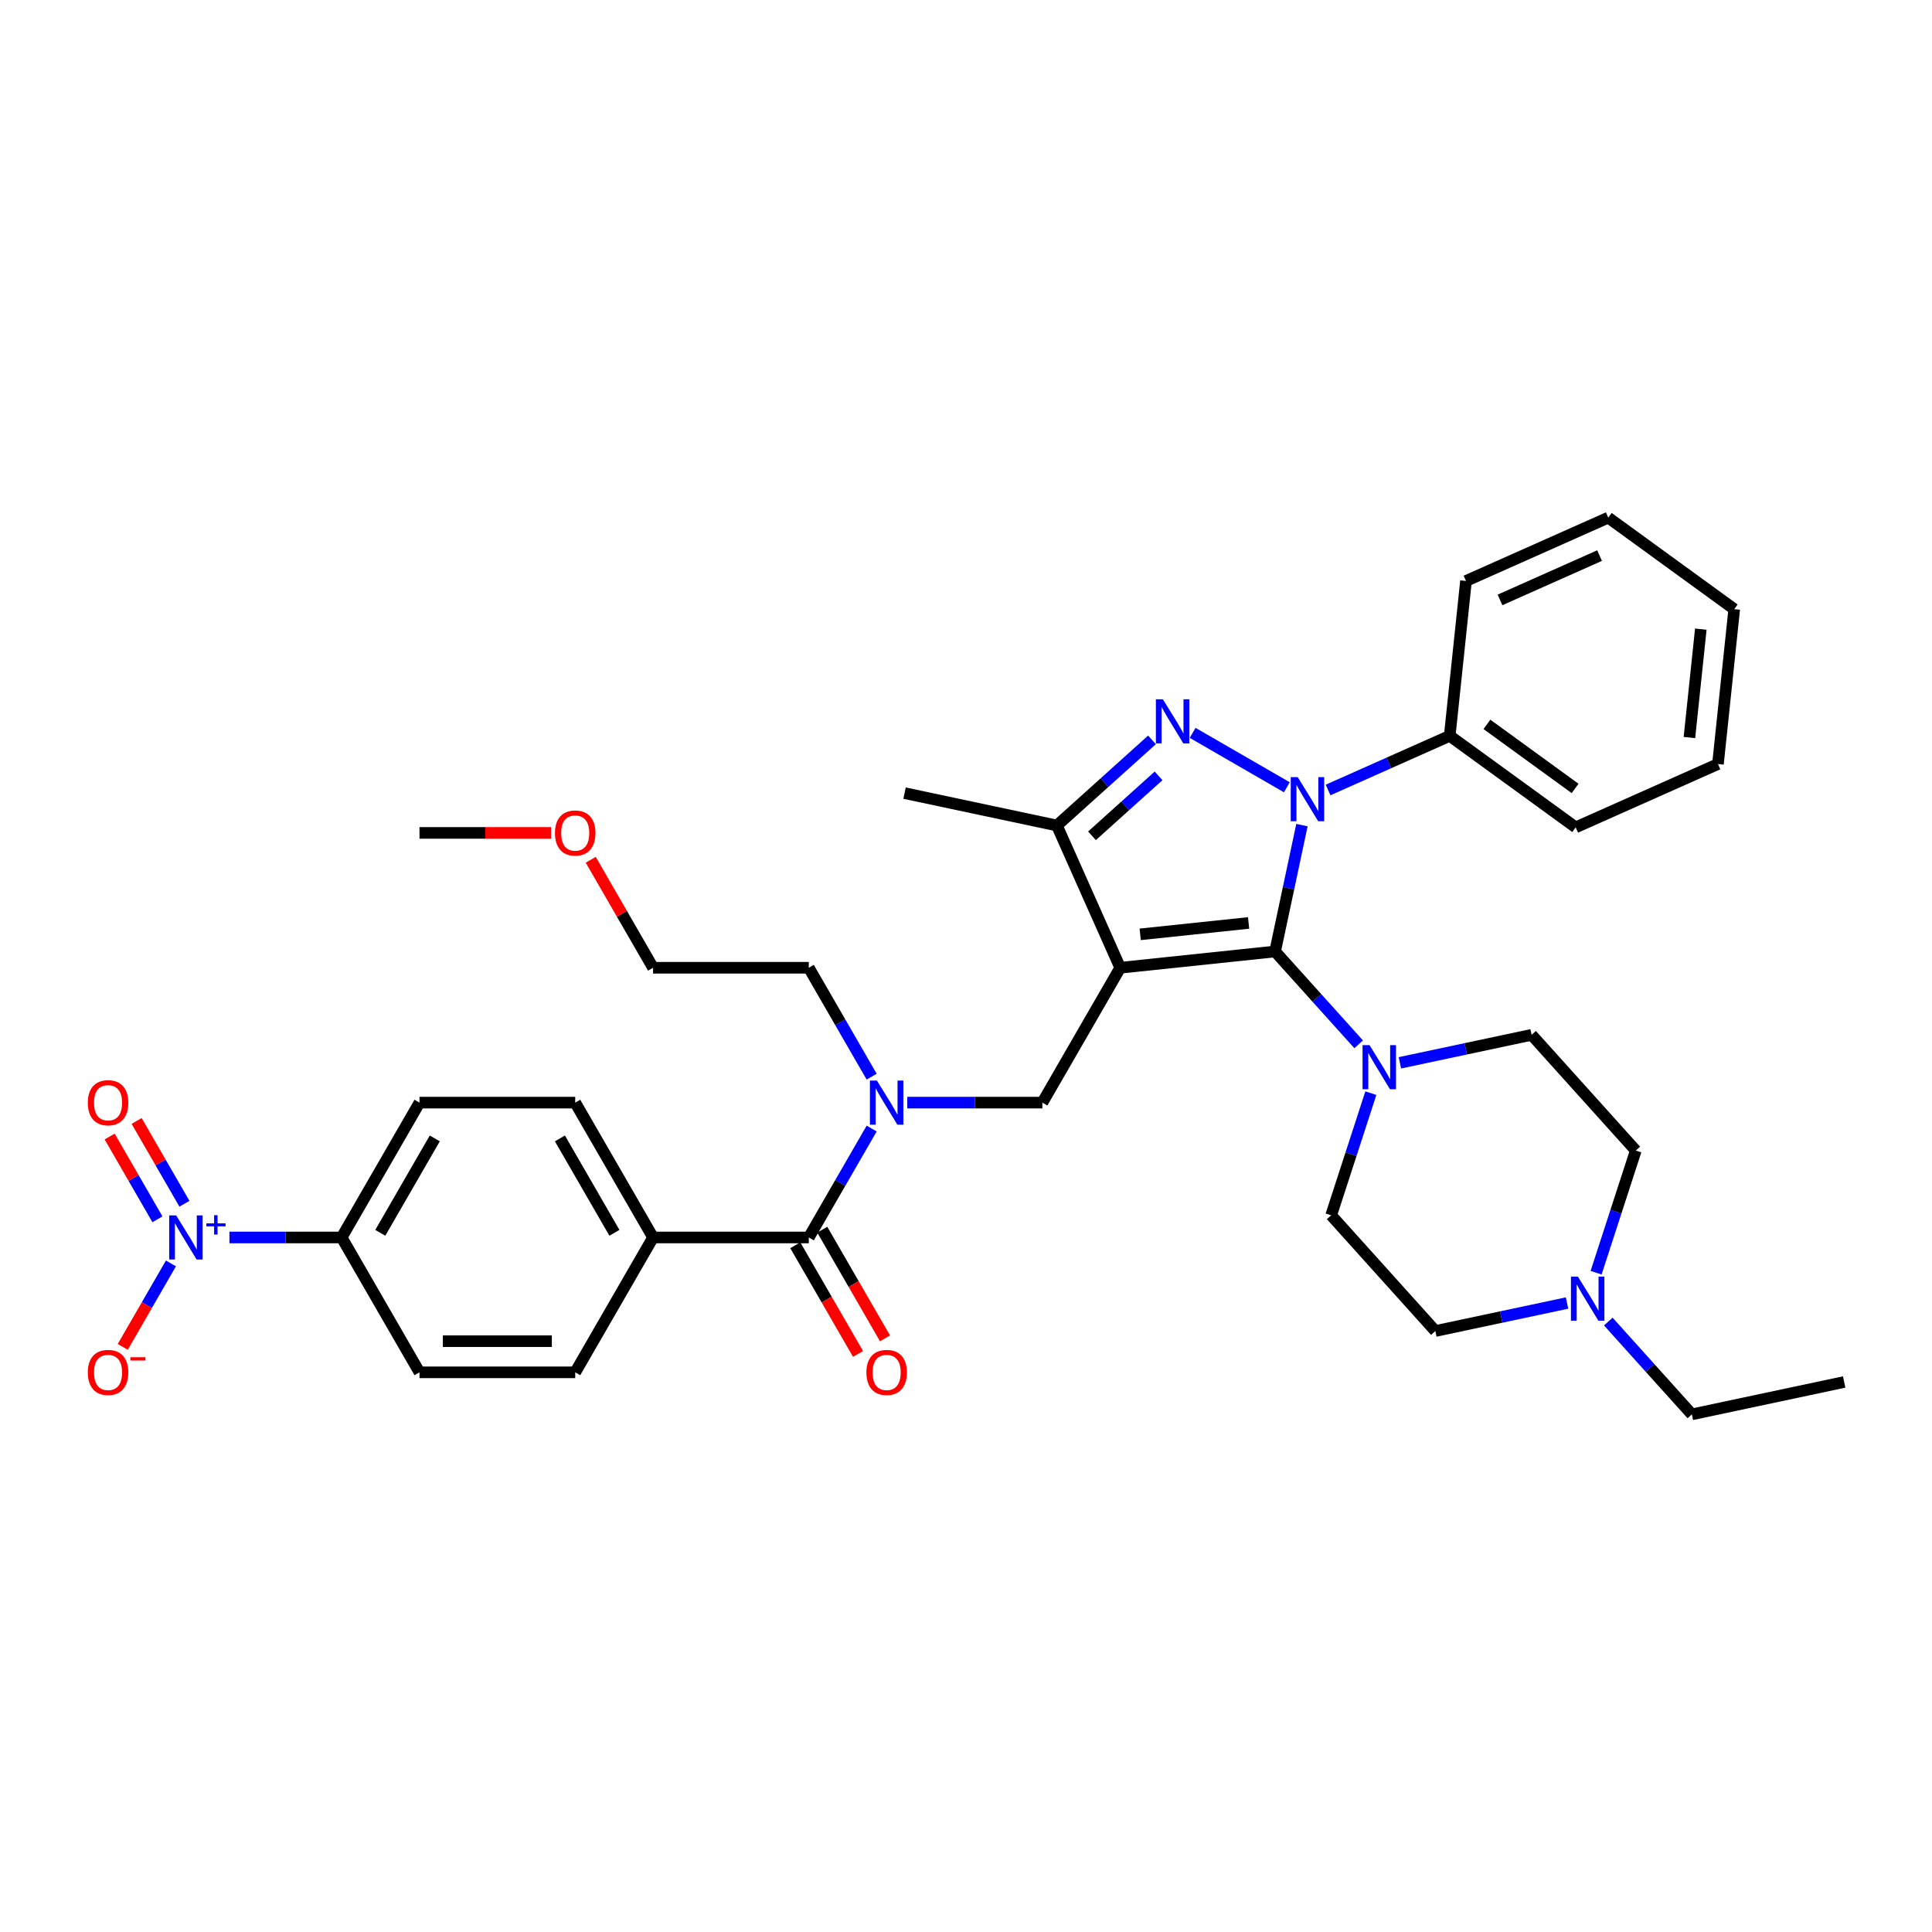 <?xml version='1.0' encoding='iso-8859-1'?>
<svg version='1.1' baseProfile='full'
              xmlns='http://www.w3.org/2000/svg'
                      xmlns:rdkit='http://www.rdkit.org/xml'
                      xmlns:xlink='http://www.w3.org/1999/xlink'
                  xml:space='preserve'
width='1000px' height='1000px' viewBox='0 0 1000 1000'>
<!-- END OF HEADER -->
<rect style='opacity:1.0;fill:#FFFFFF;stroke:none' width='1000' height='1000' x='0' y='0'> </rect>
<path class='bond-0' d='M 687.412,408.898 L 718.891,394.882' style='fill:none;fill-rule:evenodd;stroke:#0000FF;stroke-width:6px;stroke-linecap:butt;stroke-linejoin:miter;stroke-opacity:1' />
<path class='bond-0' d='M 718.891,394.882 L 750.371,380.867' style='fill:none;fill-rule:evenodd;stroke:#000000;stroke-width:6px;stroke-linecap:butt;stroke-linejoin:miter;stroke-opacity:1' />
<path class='bond-1' d='M 673.886,427.077 L 666.935,459.782' style='fill:none;fill-rule:evenodd;stroke:#0000FF;stroke-width:6px;stroke-linecap:butt;stroke-linejoin:miter;stroke-opacity:1' />
<path class='bond-1' d='M 666.935,459.782 L 659.983,492.487' style='fill:none;fill-rule:evenodd;stroke:#000000;stroke-width:6px;stroke-linecap:butt;stroke-linejoin:miter;stroke-opacity:1' />
<path class='bond-2' d='M 666.069,407.488 L 617.303,379.333' style='fill:none;fill-rule:evenodd;stroke:#0000FF;stroke-width:6px;stroke-linecap:butt;stroke-linejoin:miter;stroke-opacity:1' />
<path class='bond-3' d='M 659.983,492.487 L 681.613,516.509' style='fill:none;fill-rule:evenodd;stroke:#000000;stroke-width:6px;stroke-linecap:butt;stroke-linejoin:miter;stroke-opacity:1' />
<path class='bond-3' d='M 681.613,516.509 L 703.243,540.532' style='fill:none;fill-rule:evenodd;stroke:#0000FF;stroke-width:6px;stroke-linecap:butt;stroke-linejoin:miter;stroke-opacity:1' />
<path class='bond-4' d='M 659.983,492.487 L 579.826,500.912' style='fill:none;fill-rule:evenodd;stroke:#000000;stroke-width:6px;stroke-linecap:butt;stroke-linejoin:miter;stroke-opacity:1' />
<path class='bond-4' d='M 646.274,477.719 L 590.164,483.616' style='fill:none;fill-rule:evenodd;stroke:#000000;stroke-width:6px;stroke-linecap:butt;stroke-linejoin:miter;stroke-opacity:1' />
<path class='bond-5' d='M 579.826,500.912 L 547.043,427.281' style='fill:none;fill-rule:evenodd;stroke:#000000;stroke-width:6px;stroke-linecap:butt;stroke-linejoin:miter;stroke-opacity:1' />
<path class='bond-6' d='M 579.826,500.912 L 539.526,570.712' style='fill:none;fill-rule:evenodd;stroke:#000000;stroke-width:6px;stroke-linecap:butt;stroke-linejoin:miter;stroke-opacity:1' />
<path class='bond-7' d='M 547.043,427.281 L 468.205,410.523' style='fill:none;fill-rule:evenodd;stroke:#000000;stroke-width:6px;stroke-linecap:butt;stroke-linejoin:miter;stroke-opacity:1' />
<path class='bond-8' d='M 547.043,427.281 L 571.656,405.119' style='fill:none;fill-rule:evenodd;stroke:#000000;stroke-width:6px;stroke-linecap:butt;stroke-linejoin:miter;stroke-opacity:1' />
<path class='bond-8' d='M 571.656,405.119 L 596.268,382.958' style='fill:none;fill-rule:evenodd;stroke:#0000FF;stroke-width:6px;stroke-linecap:butt;stroke-linejoin:miter;stroke-opacity:1' />
<path class='bond-8' d='M 565.213,432.612 L 582.442,417.099' style='fill:none;fill-rule:evenodd;stroke:#000000;stroke-width:6px;stroke-linecap:butt;stroke-linejoin:miter;stroke-opacity:1' />
<path class='bond-8' d='M 582.442,417.099 L 599.671,401.586' style='fill:none;fill-rule:evenodd;stroke:#0000FF;stroke-width:6px;stroke-linecap:butt;stroke-linejoin:miter;stroke-opacity:1' />
<path class='bond-9' d='M 217.13,570.712 L 176.831,640.513' style='fill:none;fill-rule:evenodd;stroke:#000000;stroke-width:6px;stroke-linecap:butt;stroke-linejoin:miter;stroke-opacity:1' />
<path class='bond-9' d='M 225.046,589.242 L 196.836,638.103' style='fill:none;fill-rule:evenodd;stroke:#000000;stroke-width:6px;stroke-linecap:butt;stroke-linejoin:miter;stroke-opacity:1' />
<path class='bond-10' d='M 217.13,570.712 L 297.729,570.712' style='fill:none;fill-rule:evenodd;stroke:#000000;stroke-width:6px;stroke-linecap:butt;stroke-linejoin:miter;stroke-opacity:1' />
<path class='bond-11' d='M 539.526,570.712 L 504.562,570.712' style='fill:none;fill-rule:evenodd;stroke:#000000;stroke-width:6px;stroke-linecap:butt;stroke-linejoin:miter;stroke-opacity:1' />
<path class='bond-11' d='M 504.562,570.712 L 469.598,570.712' style='fill:none;fill-rule:evenodd;stroke:#0000FF;stroke-width:6px;stroke-linecap:butt;stroke-linejoin:miter;stroke-opacity:1' />
<path class='bond-12' d='M 451.175,584.14 L 434.901,612.327' style='fill:none;fill-rule:evenodd;stroke:#0000FF;stroke-width:6px;stroke-linecap:butt;stroke-linejoin:miter;stroke-opacity:1' />
<path class='bond-12' d='M 434.901,612.327 L 418.628,640.513' style='fill:none;fill-rule:evenodd;stroke:#000000;stroke-width:6px;stroke-linecap:butt;stroke-linejoin:miter;stroke-opacity:1' />
<path class='bond-13' d='M 451.175,557.285 L 434.901,529.098' style='fill:none;fill-rule:evenodd;stroke:#0000FF;stroke-width:6px;stroke-linecap:butt;stroke-linejoin:miter;stroke-opacity:1' />
<path class='bond-13' d='M 434.901,529.098 L 418.628,500.912' style='fill:none;fill-rule:evenodd;stroke:#000000;stroke-width:6px;stroke-linecap:butt;stroke-linejoin:miter;stroke-opacity:1' />
<path class='bond-14' d='M 411.648,644.543 L 427.884,672.665' style='fill:none;fill-rule:evenodd;stroke:#000000;stroke-width:6px;stroke-linecap:butt;stroke-linejoin:miter;stroke-opacity:1' />
<path class='bond-14' d='M 427.884,672.665 L 444.12,700.787' style='fill:none;fill-rule:evenodd;stroke:#FF0000;stroke-width:6px;stroke-linecap:butt;stroke-linejoin:miter;stroke-opacity:1' />
<path class='bond-14' d='M 425.608,636.483 L 441.844,664.605' style='fill:none;fill-rule:evenodd;stroke:#000000;stroke-width:6px;stroke-linecap:butt;stroke-linejoin:miter;stroke-opacity:1' />
<path class='bond-14' d='M 441.844,664.605 L 458.08,692.727' style='fill:none;fill-rule:evenodd;stroke:#FF0000;stroke-width:6px;stroke-linecap:butt;stroke-linejoin:miter;stroke-opacity:1' />
<path class='bond-15' d='M 418.628,640.513 L 338.029,640.513' style='fill:none;fill-rule:evenodd;stroke:#000000;stroke-width:6px;stroke-linecap:butt;stroke-linejoin:miter;stroke-opacity:1' />
<path class='bond-16' d='M 176.831,640.513 L 217.13,710.314' style='fill:none;fill-rule:evenodd;stroke:#000000;stroke-width:6px;stroke-linecap:butt;stroke-linejoin:miter;stroke-opacity:1' />
<path class='bond-17' d='M 176.831,640.513 L 147.793,640.513' style='fill:none;fill-rule:evenodd;stroke:#000000;stroke-width:6px;stroke-linecap:butt;stroke-linejoin:miter;stroke-opacity:1' />
<path class='bond-17' d='M 147.793,640.513 L 118.755,640.513' style='fill:none;fill-rule:evenodd;stroke:#0000FF;stroke-width:6px;stroke-linecap:butt;stroke-linejoin:miter;stroke-opacity:1' />
<path class='bond-18' d='M 217.13,710.314 L 297.729,710.314' style='fill:none;fill-rule:evenodd;stroke:#000000;stroke-width:6px;stroke-linecap:butt;stroke-linejoin:miter;stroke-opacity:1' />
<path class='bond-18' d='M 229.22,694.194 L 285.639,694.194' style='fill:none;fill-rule:evenodd;stroke:#000000;stroke-width:6px;stroke-linecap:butt;stroke-linejoin:miter;stroke-opacity:1' />
<path class='bond-19' d='M 297.729,710.314 L 338.029,640.513' style='fill:none;fill-rule:evenodd;stroke:#000000;stroke-width:6px;stroke-linecap:butt;stroke-linejoin:miter;stroke-opacity:1' />
<path class='bond-20' d='M 338.029,640.513 L 297.729,570.712' style='fill:none;fill-rule:evenodd;stroke:#000000;stroke-width:6px;stroke-linecap:butt;stroke-linejoin:miter;stroke-opacity:1' />
<path class='bond-20' d='M 318.024,638.103 L 289.814,589.242' style='fill:none;fill-rule:evenodd;stroke:#000000;stroke-width:6px;stroke-linecap:butt;stroke-linejoin:miter;stroke-opacity:1' />
<path class='bond-21' d='M 418.628,500.912 L 338.029,500.912' style='fill:none;fill-rule:evenodd;stroke:#000000;stroke-width:6px;stroke-linecap:butt;stroke-linejoin:miter;stroke-opacity:1' />
<path class='bond-22' d='M 750.371,380.867 L 815.577,428.241' style='fill:none;fill-rule:evenodd;stroke:#000000;stroke-width:6px;stroke-linecap:butt;stroke-linejoin:miter;stroke-opacity:1' />
<path class='bond-22' d='M 769.627,374.932 L 815.271,408.094' style='fill:none;fill-rule:evenodd;stroke:#000000;stroke-width:6px;stroke-linecap:butt;stroke-linejoin:miter;stroke-opacity:1' />
<path class='bond-23' d='M 750.371,380.867 L 758.796,300.709' style='fill:none;fill-rule:evenodd;stroke:#000000;stroke-width:6px;stroke-linecap:butt;stroke-linejoin:miter;stroke-opacity:1' />
<path class='bond-24' d='M 709.551,565.811 L 699.279,597.424' style='fill:none;fill-rule:evenodd;stroke:#0000FF;stroke-width:6px;stroke-linecap:butt;stroke-linejoin:miter;stroke-opacity:1' />
<path class='bond-24' d='M 699.279,597.424 L 689.008,629.038' style='fill:none;fill-rule:evenodd;stroke:#000000;stroke-width:6px;stroke-linecap:butt;stroke-linejoin:miter;stroke-opacity:1' />
<path class='bond-25' d='M 724.585,550.115 L 758.669,542.871' style='fill:none;fill-rule:evenodd;stroke:#0000FF;stroke-width:6px;stroke-linecap:butt;stroke-linejoin:miter;stroke-opacity:1' />
<path class='bond-25' d='M 758.669,542.871 L 792.752,535.626' style='fill:none;fill-rule:evenodd;stroke:#000000;stroke-width:6px;stroke-linecap:butt;stroke-linejoin:miter;stroke-opacity:1' />
<path class='bond-26' d='M 689.008,629.038 L 742.939,688.934' style='fill:none;fill-rule:evenodd;stroke:#000000;stroke-width:6px;stroke-linecap:butt;stroke-linejoin:miter;stroke-opacity:1' />
<path class='bond-27' d='M 742.939,688.934 L 777.022,681.69' style='fill:none;fill-rule:evenodd;stroke:#000000;stroke-width:6px;stroke-linecap:butt;stroke-linejoin:miter;stroke-opacity:1' />
<path class='bond-27' d='M 777.022,681.69 L 811.105,674.445' style='fill:none;fill-rule:evenodd;stroke:#0000FF;stroke-width:6px;stroke-linecap:butt;stroke-linejoin:miter;stroke-opacity:1' />
<path class='bond-28' d='M 826.14,658.749 L 836.411,627.136' style='fill:none;fill-rule:evenodd;stroke:#0000FF;stroke-width:6px;stroke-linecap:butt;stroke-linejoin:miter;stroke-opacity:1' />
<path class='bond-28' d='M 836.411,627.136 L 846.683,595.523' style='fill:none;fill-rule:evenodd;stroke:#000000;stroke-width:6px;stroke-linecap:butt;stroke-linejoin:miter;stroke-opacity:1' />
<path class='bond-29' d='M 832.448,684.028 L 854.078,708.051' style='fill:none;fill-rule:evenodd;stroke:#0000FF;stroke-width:6px;stroke-linecap:butt;stroke-linejoin:miter;stroke-opacity:1' />
<path class='bond-29' d='M 854.078,708.051 L 875.708,732.073' style='fill:none;fill-rule:evenodd;stroke:#000000;stroke-width:6px;stroke-linecap:butt;stroke-linejoin:miter;stroke-opacity:1' />
<path class='bond-30' d='M 846.683,595.523 L 792.752,535.626' style='fill:none;fill-rule:evenodd;stroke:#000000;stroke-width:6px;stroke-linecap:butt;stroke-linejoin:miter;stroke-opacity:1' />
<path class='bond-31' d='M 815.577,428.241 L 889.208,395.459' style='fill:none;fill-rule:evenodd;stroke:#000000;stroke-width:6px;stroke-linecap:butt;stroke-linejoin:miter;stroke-opacity:1' />
<path class='bond-32' d='M 889.208,395.459 L 897.633,315.301' style='fill:none;fill-rule:evenodd;stroke:#000000;stroke-width:6px;stroke-linecap:butt;stroke-linejoin:miter;stroke-opacity:1' />
<path class='bond-32' d='M 874.44,381.75 L 880.338,325.64' style='fill:none;fill-rule:evenodd;stroke:#000000;stroke-width:6px;stroke-linecap:butt;stroke-linejoin:miter;stroke-opacity:1' />
<path class='bond-33' d='M 897.633,315.301 L 832.427,267.927' style='fill:none;fill-rule:evenodd;stroke:#000000;stroke-width:6px;stroke-linecap:butt;stroke-linejoin:miter;stroke-opacity:1' />
<path class='bond-34' d='M 832.427,267.927 L 758.796,300.709' style='fill:none;fill-rule:evenodd;stroke:#000000;stroke-width:6px;stroke-linecap:butt;stroke-linejoin:miter;stroke-opacity:1' />
<path class='bond-34' d='M 827.939,287.57 L 776.397,310.518' style='fill:none;fill-rule:evenodd;stroke:#000000;stroke-width:6px;stroke-linecap:butt;stroke-linejoin:miter;stroke-opacity:1' />
<path class='bond-35' d='M 875.708,732.073 L 954.545,715.316' style='fill:none;fill-rule:evenodd;stroke:#000000;stroke-width:6px;stroke-linecap:butt;stroke-linejoin:miter;stroke-opacity:1' />
<path class='bond-36' d='M 338.029,500.912 L 321.895,472.967' style='fill:none;fill-rule:evenodd;stroke:#000000;stroke-width:6px;stroke-linecap:butt;stroke-linejoin:miter;stroke-opacity:1' />
<path class='bond-36' d='M 321.895,472.967 L 305.761,445.022' style='fill:none;fill-rule:evenodd;stroke:#FF0000;stroke-width:6px;stroke-linecap:butt;stroke-linejoin:miter;stroke-opacity:1' />
<path class='bond-37' d='M 285.236,431.111 L 251.183,431.111' style='fill:none;fill-rule:evenodd;stroke:#FF0000;stroke-width:6px;stroke-linecap:butt;stroke-linejoin:miter;stroke-opacity:1' />
<path class='bond-37' d='M 251.183,431.111 L 217.13,431.111' style='fill:none;fill-rule:evenodd;stroke:#000000;stroke-width:6px;stroke-linecap:butt;stroke-linejoin:miter;stroke-opacity:1' />
<path class='bond-38' d='M 88.479,653.941 L 76.007,675.543' style='fill:none;fill-rule:evenodd;stroke:#0000FF;stroke-width:6px;stroke-linecap:butt;stroke-linejoin:miter;stroke-opacity:1' />
<path class='bond-38' d='M 76.007,675.543 L 63.536,697.145' style='fill:none;fill-rule:evenodd;stroke:#FF0000;stroke-width:6px;stroke-linecap:butt;stroke-linejoin:miter;stroke-opacity:1' />
<path class='bond-39' d='M 95.459,623.055 L 83.09,601.631' style='fill:none;fill-rule:evenodd;stroke:#0000FF;stroke-width:6px;stroke-linecap:butt;stroke-linejoin:miter;stroke-opacity:1' />
<path class='bond-39' d='M 83.09,601.631 L 70.72,580.206' style='fill:none;fill-rule:evenodd;stroke:#FF0000;stroke-width:6px;stroke-linecap:butt;stroke-linejoin:miter;stroke-opacity:1' />
<path class='bond-39' d='M 81.499,631.115 L 69.13,609.691' style='fill:none;fill-rule:evenodd;stroke:#0000FF;stroke-width:6px;stroke-linecap:butt;stroke-linejoin:miter;stroke-opacity:1' />
<path class='bond-39' d='M 69.13,609.691 L 56.76,588.266' style='fill:none;fill-rule:evenodd;stroke:#FF0000;stroke-width:6px;stroke-linecap:butt;stroke-linejoin:miter;stroke-opacity:1' />
<path  class='atom-0' d='M 671.695 402.236
L 679.174 414.326
Q 679.916 415.519, 681.109 417.679
Q 682.302 419.839, 682.366 419.968
L 682.366 402.236
L 685.397 402.236
L 685.397 425.062
L 682.269 425.062
L 674.242 411.844
Q 673.307 410.296, 672.307 408.523
Q 671.34 406.75, 671.05 406.202
L 671.05 425.062
L 668.084 425.062
L 668.084 402.236
L 671.695 402.236
' fill='#0000FF'/>
<path  class='atom-4' d='M 601.894 361.937
L 609.374 374.027
Q 610.115 375.219, 611.308 377.38
Q 612.501 379.54, 612.565 379.669
L 612.565 361.937
L 615.596 361.937
L 615.596 384.762
L 612.469 384.762
L 604.441 371.544
Q 603.506 369.997, 602.507 368.223
Q 601.54 366.45, 601.249 365.902
L 601.249 384.762
L 598.283 384.762
L 598.283 361.937
L 601.894 361.937
' fill='#0000FF'/>
<path  class='atom-7' d='M 453.882 559.3
L 461.361 571.389
Q 462.103 572.582, 463.296 574.742
Q 464.488 576.902, 464.553 577.031
L 464.553 559.3
L 467.583 559.3
L 467.583 582.125
L 464.456 582.125
L 456.429 568.907
Q 455.494 567.359, 454.494 565.586
Q 453.527 563.813, 453.237 563.265
L 453.237 582.125
L 450.271 582.125
L 450.271 559.3
L 453.882 559.3
' fill='#0000FF'/>
<path  class='atom-9' d='M 448.449 710.378
Q 448.449 704.898, 451.157 701.835
Q 453.865 698.772, 458.927 698.772
Q 463.989 698.772, 466.697 701.835
Q 469.405 704.898, 469.405 710.378
Q 469.405 715.923, 466.665 719.083
Q 463.924 722.21, 458.927 722.21
Q 453.898 722.21, 451.157 719.083
Q 448.449 715.956, 448.449 710.378
M 458.927 719.631
Q 462.409 719.631, 464.279 717.31
Q 466.181 714.956, 466.181 710.378
Q 466.181 705.897, 464.279 703.64
Q 462.409 701.351, 458.927 701.351
Q 455.445 701.351, 453.543 703.608
Q 451.673 705.865, 451.673 710.378
Q 451.673 714.989, 453.543 717.31
Q 455.445 719.631, 458.927 719.631
' fill='#FF0000'/>
<path  class='atom-17' d='M 708.869 540.971
L 716.348 553.06
Q 717.09 554.253, 718.283 556.413
Q 719.475 558.573, 719.54 558.702
L 719.54 540.971
L 722.57 540.971
L 722.57 563.796
L 719.443 563.796
L 711.416 550.578
Q 710.481 549.03, 709.481 547.257
Q 708.514 545.484, 708.224 544.936
L 708.224 563.796
L 705.258 563.796
L 705.258 540.971
L 708.869 540.971
' fill='#0000FF'/>
<path  class='atom-20' d='M 816.731 660.764
L 824.211 672.854
Q 824.952 674.047, 826.145 676.207
Q 827.338 678.367, 827.402 678.496
L 827.402 660.764
L 830.433 660.764
L 830.433 683.59
L 827.306 683.59
L 819.278 670.371
Q 818.343 668.824, 817.344 667.051
Q 816.376 665.277, 816.086 664.729
L 816.086 683.59
L 813.12 683.59
L 813.12 660.764
L 816.731 660.764
' fill='#0000FF'/>
<path  class='atom-31' d='M 287.251 431.175
Q 287.251 425.695, 289.959 422.632
Q 292.668 419.569, 297.729 419.569
Q 302.791 419.569, 305.499 422.632
Q 308.207 425.695, 308.207 431.175
Q 308.207 436.721, 305.467 439.88
Q 302.726 443.007, 297.729 443.007
Q 292.7 443.007, 289.959 439.88
Q 287.251 436.753, 287.251 431.175
M 297.729 440.428
Q 301.211 440.428, 303.081 438.107
Q 304.983 435.753, 304.983 431.175
Q 304.983 426.694, 303.081 424.437
Q 301.211 422.148, 297.729 422.148
Q 294.247 422.148, 292.345 424.405
Q 290.475 426.662, 290.475 431.175
Q 290.475 435.786, 292.345 438.107
Q 294.247 440.428, 297.729 440.428
' fill='#FF0000'/>
<path  class='atom-34' d='M 91.186 629.1
L 98.666 641.19
Q 99.407 642.383, 100.6 644.543
Q 101.793 646.703, 101.858 646.832
L 101.858 629.1
L 104.888 629.1
L 104.888 651.926
L 101.761 651.926
L 93.733 638.708
Q 92.798 637.16, 91.799 635.387
Q 90.832 633.614, 90.542 633.066
L 90.542 651.926
L 87.576 651.926
L 87.576 629.1
L 91.186 629.1
' fill='#0000FF'/>
<path  class='atom-34' d='M 106.803 633.215
L 110.825 633.215
L 110.825 628.98
L 112.612 628.98
L 112.612 633.215
L 116.74 633.215
L 116.74 634.747
L 112.612 634.747
L 112.612 639.002
L 110.825 639.002
L 110.825 634.747
L 106.803 634.747
L 106.803 633.215
' fill='#0000FF'/>
<path  class='atom-35' d='M 45.455 710.378
Q 45.455 704.898, 48.163 701.835
Q 50.871 698.772, 55.932 698.772
Q 60.994 698.772, 63.702 701.835
Q 66.41 704.898, 66.41 710.378
Q 66.41 715.923, 63.67 719.083
Q 60.929 722.21, 55.932 722.21
Q 50.903 722.21, 48.163 719.083
Q 45.455 715.956, 45.455 710.378
M 55.932 719.631
Q 59.414 719.631, 61.284 717.31
Q 63.186 714.956, 63.186 710.378
Q 63.186 705.897, 61.284 703.64
Q 59.414 701.351, 55.932 701.351
Q 52.45 701.351, 50.548 703.608
Q 48.678 705.865, 48.678 710.378
Q 48.678 714.989, 50.548 717.31
Q 52.45 719.631, 55.932 719.631
' fill='#FF0000'/>
<path  class='atom-35' d='M 67.474 702.498
L 75.283 702.498
L 75.283 704.2
L 67.474 704.2
L 67.474 702.498
' fill='#FF0000'/>
<path  class='atom-36' d='M 45.455 570.777
Q 45.455 565.296, 48.163 562.233
Q 50.871 559.171, 55.932 559.171
Q 60.994 559.171, 63.702 562.233
Q 66.41 565.296, 66.41 570.777
Q 66.41 576.322, 63.67 579.481
Q 60.929 582.609, 55.932 582.609
Q 50.903 582.609, 48.163 579.481
Q 45.455 576.354, 45.455 570.777
M 55.932 580.03
Q 59.414 580.03, 61.284 577.708
Q 63.186 575.355, 63.186 570.777
Q 63.186 566.295, 61.284 564.039
Q 59.414 561.75, 55.932 561.75
Q 52.45 561.75, 50.548 564.006
Q 48.678 566.263, 48.678 570.777
Q 48.678 575.387, 50.548 577.708
Q 52.45 580.03, 55.932 580.03
' fill='#FF0000'/>
</svg>
